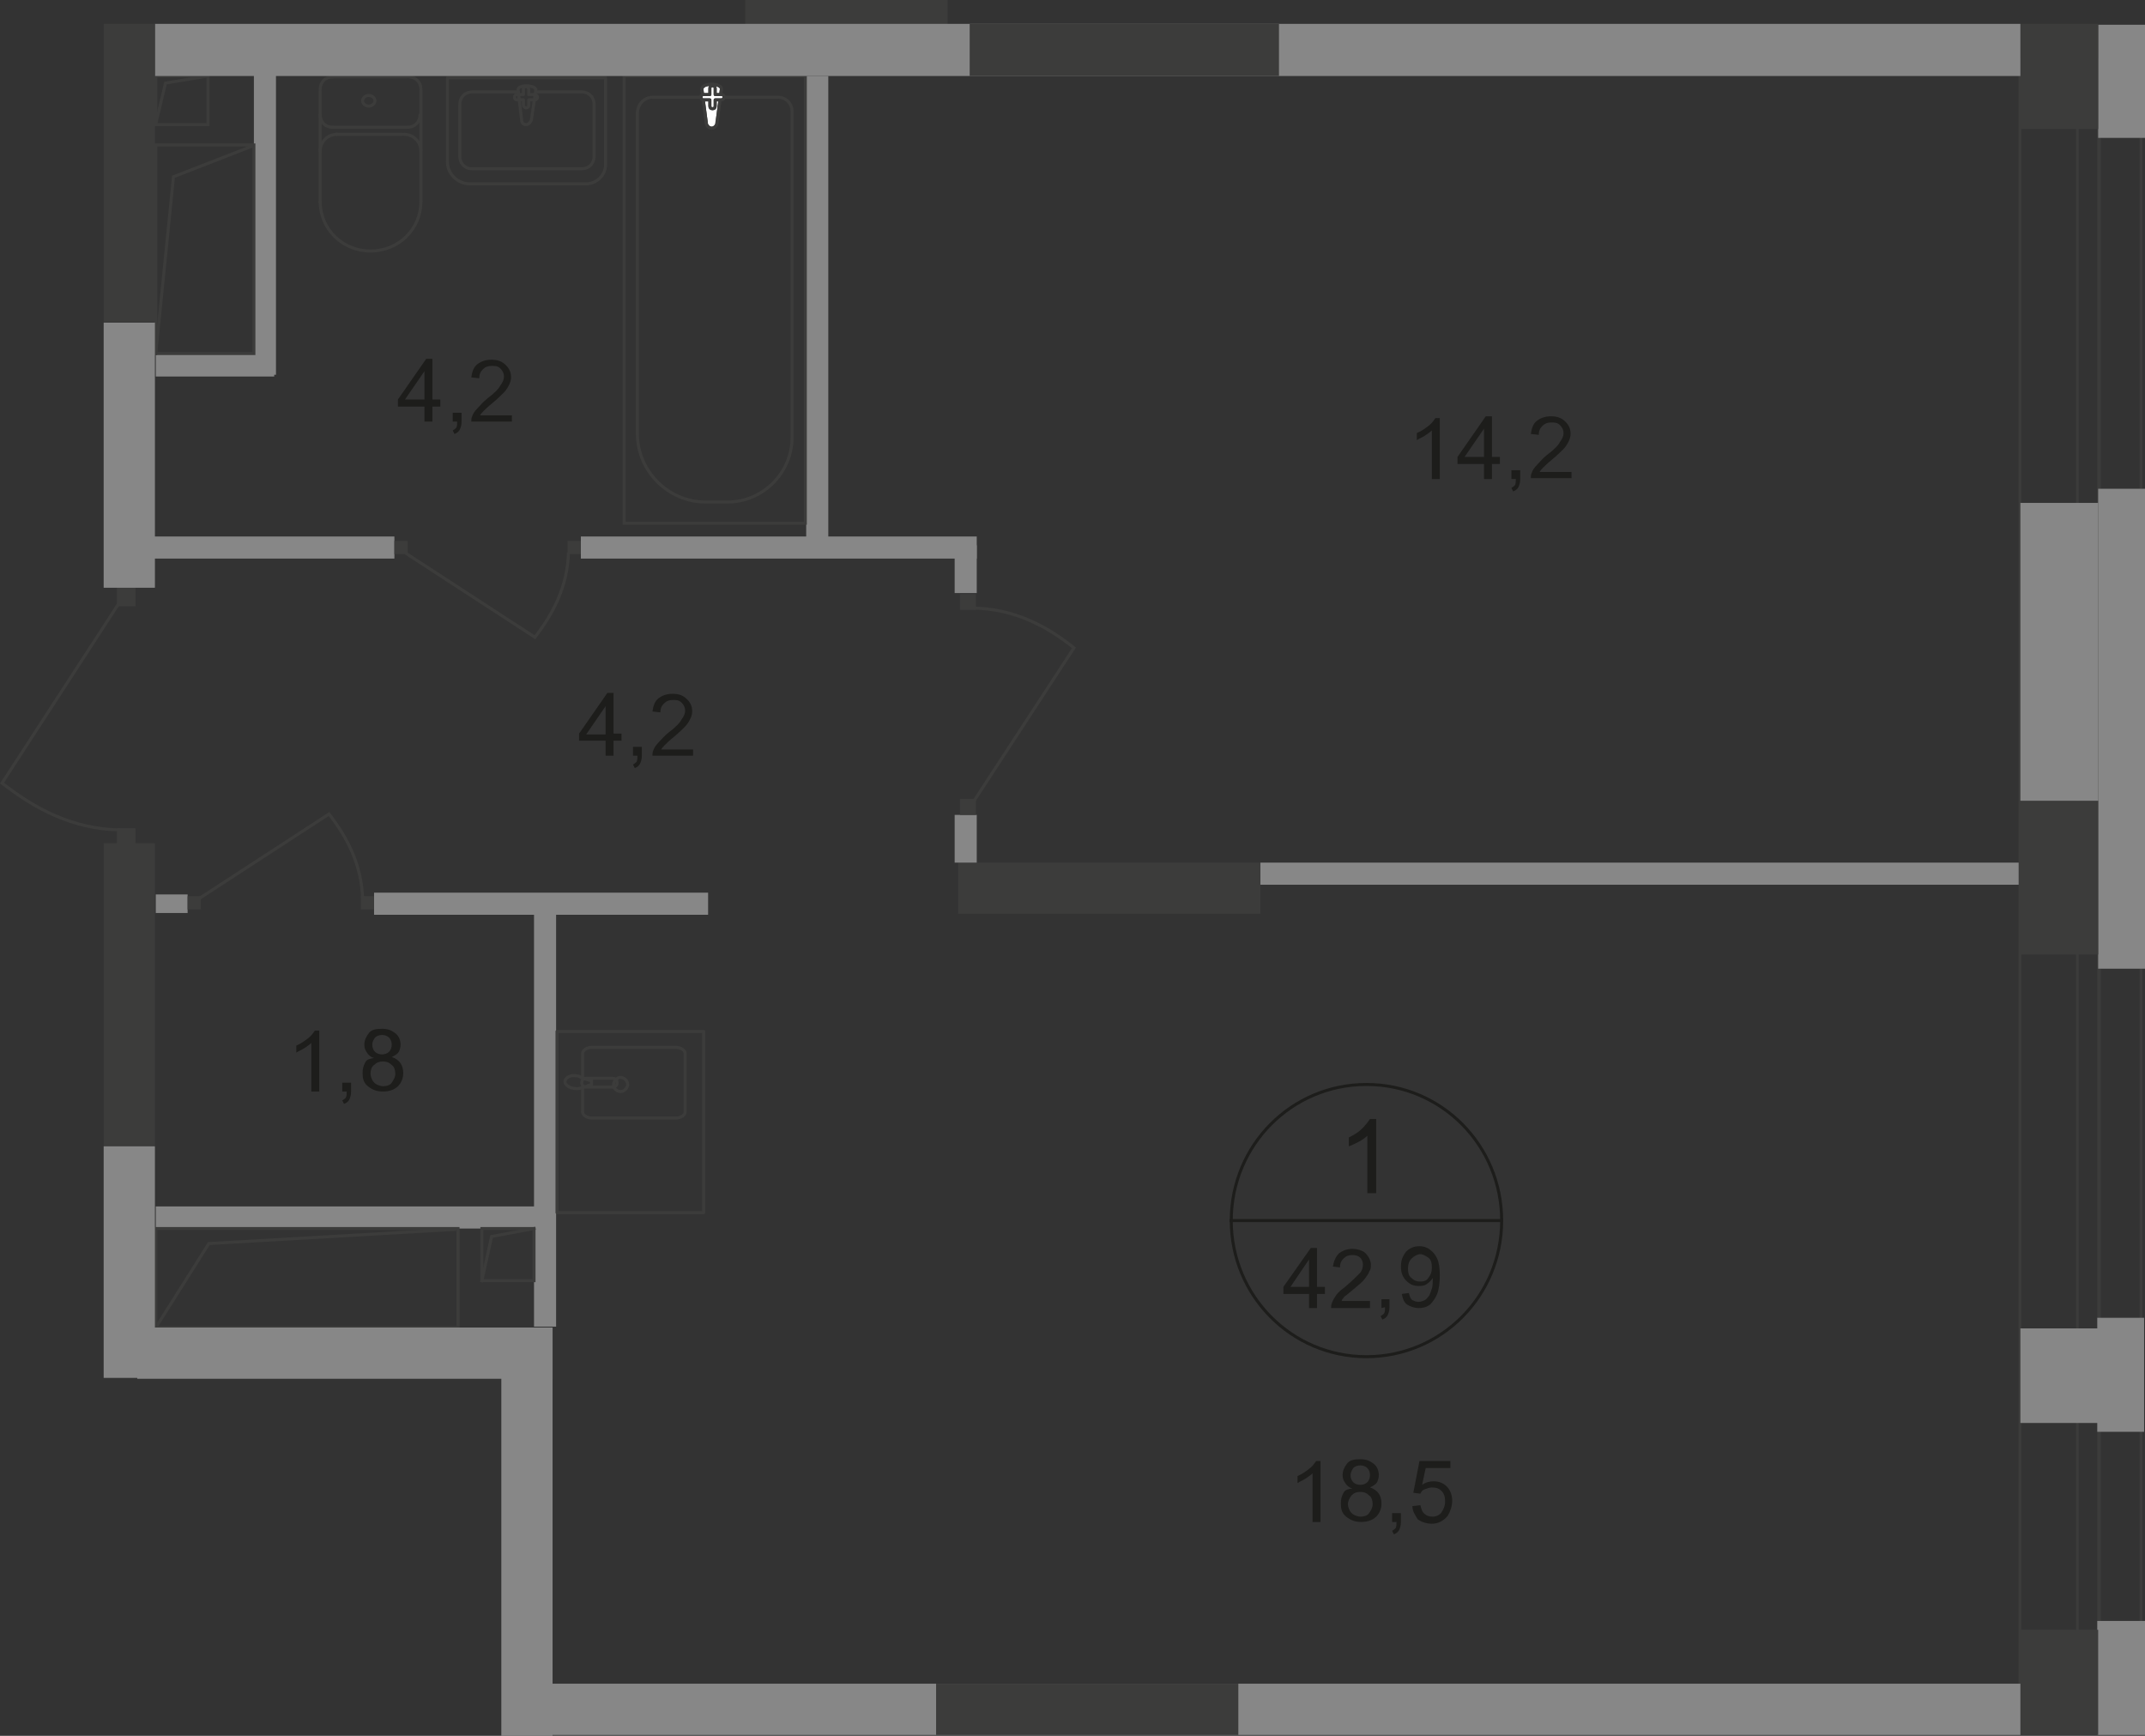 <?xml version="1.0" encoding="UTF-8"?>
<svg id="_Слой_2" data-name="Слой 2" xmlns="http://www.w3.org/2000/svg" viewBox="0 0 242.73 196.4">
  <rect x="0" y="0" width="242.73" height="196.4" fill="#333333" stroke="none"/>
  <defs>
    <style>
      .cls-1 {
        stroke-linecap: square;
      }

      .cls-1, .cls-2 {
        stroke-miterlimit: 10;
      }

      .cls-1, .cls-2, .cls-3, .cls-4 {
        fill: none;
        stroke-width: .34px;
      }

      .cls-1, .cls-3, .cls-4 {
        stroke: #3c3c3b;
      }

      .cls-2 {
        stroke: #1d1d1b;
      }

      .cls-5 {
        fill-rule: evenodd;
      }

      .cls-5, .cls-6 {
        fill: #3c3c3b;
      }

      .cls-5, .cls-6, .cls-7, .cls-8, .cls-9 {
        stroke-width: 0px;
      }

      .cls-7 {
        fill: #fff;
      }

      .cls-3 {
        stroke-linecap: round;
        stroke-linejoin: round;
      }

      .cls-8 {
        fill: #878787;
      }

      .cls-4 {
        stroke-miterlimit: 22.93;
      }

      .cls-9 {
        fill: #1d1d1b;
      }
    </style>
  </defs>
  <g id="_Слой_1-2" data-name="Слой 1">
    <g id="Kvartira_42_9" data-name="Kvartira 42 9">
      <rect class="cls-8" x="17.63" y="2.8" width="22" height="2.6"/>
      <rect class="cls-8" x="28.73" y="4.2" width="2.5" height="38.2"/>
      <rect class="cls-8" x="17.63" y="40" width="13.4" height="2.6"/>
      <rect class="cls-8" x="60.43" y="102.2" width="2.5" height="47.9"/>
      <rect class="cls-8" x="42.33" y="101" width="37.8" height="2.5"/>
      <rect class="cls-8" x="17.63" y="136.5" width="43.6" height="2.5"/>
      <rect class="cls-8" x="17.63" y="101.2" width="3.6" height="2.1"/>
      <rect class="cls-6" x="108.43" y="97.6" width="34.2" height="5.8"/>
      <rect class="cls-1" x="54.53" y="139" width="5.9" height="5.9"/>
      <polyline class="cls-1" points="54.53 144.9 55.63 139.9 60.43 139"/>
      <rect class="cls-1" x="17.63" y="8.6" width="5.9" height="5.5"/>
      <polyline class="cls-1" points="17.63 14 18.73 9.4 23.53 8.6"/>
      <rect class="cls-8" x="65.73" y="60.7" width="44.8" height="2.5"/>
      <rect class="cls-8" x="17.33" y="60.7" width="27.3" height="2.5"/>
      <rect class="cls-8" x="91.23" y="8.6" width="2.5" height="52.9"/>
      <rect class="cls-6" x="84.33" width="22.9" height="3.8"/>
      <path class="cls-3" d="m60.13,13.6l.5-3.4c.1-.6-2.1-.7-2,0l.4,3.4c0,.3.2.5.5.5s.5-.3.6-.5h0Z"/>
      <path class="cls-3" d="m60.83,11h0c0-.1-.1-.3-.3-.3h-.7v-.6c0-.1-.1-.3-.3-.3s-.3.1-.3.3v.6h-.7c-.2,0-.3.1-.3.3s.1.3.3.3h.7v.6c0,.1.1.3.3.3s.3-.1.3-.3v-.6h.7c.2,0,.3-.2.3-.3Z"/>
      <path class="cls-3" d="m68.53,8.8v9.8c0,1.2-1,2.2-2.2,2.2h-13.2c-1.3,0-2.5-1.1-2.5-2.5v-9.5h17.9Z"/>
      <path class="cls-3" d="m60.83,10.4h5c.8,0,1.4.6,1.4,1.4v5.9c0,.8-.6,1.4-1.4,1.4h-12.4c-.8,0-1.4-.6-1.4-1.4v-5.9c0-.8.6-1.4,1.4-1.4h5.2"/>
      <rect class="cls-4" x="70.63" y="8.6" width="20.5" height="50.6"/>
      <path class="cls-4" d="m72.13,49.1V12.8c0-1,.8-1.8,1.7-1.8h14.2c.9,0,1.6.7,1.6,1.6v36.9c0,4-3.3,7.3-7.3,7.3h-2.5c-4.2,0-7.7-3.5-7.7-7.7Z"/>
      <path class="cls-7" d="m81.13,13.9l.5-3.8c.1-.7-2.2-.8-2.2,0l.5,3.8c0,.3.3.6.6.6s.6-.3.6-.6h0Z"/>
      <path class="cls-4" d="m81.13,13.9l.5-3.8c.1-.7-2.2-.8-2.2,0l.5,3.8c0,.3.3.6.6.6s.6-.3.6-.6h0Z"/>
      <path class="cls-3" d="m81.13,13.9l.5-3.8c.1-.7-2.2-.8-2.2,0l.5,3.8c0,.3.3.6.6.6s.6-.3.6-.6h0Z"/>
      <path class="cls-7" d="m81.93,11h0c0-.2-.1-.3-.3-.3h-.7v-.7c0-.2-.1-.3-.3-.3s-.3.1-.3.3v.7h-.7c-.2,0-.3.1-.3.3s.1.3.3.3h.7v.7c0,.2.1.3.3.3s.3-.1.3-.3v-.7h.7c.2,0,.3-.2.3-.3Z"/>
      <path class="cls-3" d="m81.93,11h0c0-.2-.1-.3-.3-.3h-.7v-.7c0-.2-.1-.3-.3-.3s-.3.1-.3.3v.7h-.7c-.2,0-.3.1-.3.3s.1.3.3.3h.7v.7c0,.2.1.3.3.3s.3-.1.3-.3v-.7h.7c.2,0,.3-.2.3-.3Z"/>
      <path class="cls-3" d="m81.93,11h0c0-.2-.1-.3-.3-.3h-.7v-.7c0-.2-.1-.3-.3-.3s-.3.1-.3.3v.7h-.7c-.2,0-.3.1-.3.3s.1.3.3.3h.7v.7c0,.2.1.3.3.3s.3-.1.3-.3v-.7h.7c.2,0,.3-.2.3-.3Z"/>
      <path class="cls-3" d="m47.63,10.1c0-.8-.6-1.4-1.4-1.4"/>
      <line class="cls-3" x1="47.63" y1="10.2" x2="47.63" y2="22.8"/>
      <path class="cls-3" d="m36.23,22.8c0,3.1,2.5,5.6,5.7,5.6s5.7-2.5,5.7-5.6"/>
      <line class="cls-3" x1="36.23" y1="22.9" x2="36.23" y2="10.3"/>
      <path class="cls-3" d="m37.63,8.7c-.8,0-1.4.6-1.4,1.4"/>
      <line class="cls-3" x1="37.53" y1="8.7" x2="46.03" y2="8.7"/>
      <path class="cls-3" d="m41.73,10.8c-.4,0-.7.3-.7.6s.3.6.7.6.7-.3.7-.6-.3-.6-.7-.6Z"/>
      <path class="cls-3" d="m36.23,13c0,.8.6,1.4,1.4,1.4"/>
      <line class="cls-3" x1="37.53" y1="14.4" x2="46.03" y2="14.4"/>
      <path class="cls-3" d="m46.13,14.4c.8,0,1.4-.6,1.4-1.4"/>
      <path class="cls-3" d="m47.63,17.1c0-1.1-.9-1.9-1.9-1.9"/>
      <line class="cls-3" x1="45.53" y1="15.2" x2="38.03" y2="15.2"/>
      <path class="cls-3" d="m38.13,15.2c-1.1,0-1.9.9-1.9,1.9"/>
      <path class="cls-4" d="m70.23,123.5c-.5,0-.8-.4-.8-.8s.4-.8.8-.8.8.4.8.8-.4.8-.8.8Z"/>
      <rect class="cls-3" x="63.03" y="116.7" width="16.6" height="20.5"/>
      <path class="cls-4" d="m69.33,122h-3c-.3,0-.5.2-.5.5s.2.5.5.5h3c.3,0,.5-.2.5-.5s-.2-.5-.5-.5Z"/>
      <path class="cls-3" d="m65.93,121.8v-2.6c0-.4.5-.7,1.1-.7h9.4c.6,0,1.1.3,1.1.7v6.6c0,.4-.5.7-1.1.7h-9.4c-.6,0-1.1-.3-1.1-.7v-2.7"/>
      <path class="cls-4" d="m65.73,121.9c.4.2.7.2.9.3.1,0,.2.1.3.1h0v.4h0c-.1,0-.2.1-.3.1-.2.1-.5.2-.9.3-.3.1-.6.1-1,0s-.8-.4-.8-.7.3-.6.8-.7c.4,0,.8,0,1,.2h0Z"/>
      <rect class="cls-8" x="108.03" y="92.2" width="2.5" height="5.4"/>
      <rect class="cls-6" x="108.63" y="67.2" width="1.8" height="1.8"/>
      <path class="cls-4" d="m110.23,90.6l11.3-17.3c-3.1-2.5-6.8-4.4-11.3-4.5"/>
      <rect class="cls-6" x="108.63" y="90.4" width="1.8" height="1.8"/>
      <rect class="cls-8" x="108.03" y="61.7" width="2.5" height="5.4"/>
      <rect class="cls-6" x="13.23" y="93.7" width="2.1" height="2.2"/>
      <path class="cls-4" d="m13.43,68.3L.23,88.6c3.7,2.9,8,5.2,13.3,5.3"/>
      <rect class="cls-6" x="13.23" y="66.4" width="2.1" height="2.2"/>
      <rect class="cls-6" x="64.23" y="61.2" width="1.5" height="1.5"/>
      <path class="cls-4" d="m45.93,62.6l14.6,9.5c2.1-2.7,3.7-5.8,3.8-9.6"/>
      <rect class="cls-6" x="44.63" y="61.2" width="1.5" height="1.5"/>
      <rect class="cls-6" x="21.23" y="101.4" width="1.5" height="1.5"/>
      <path class="cls-4" d="m22.63,101.6l14.6-9.5c2.1,2.7,3.7,5.8,3.8,9.6"/>
      <rect class="cls-6" x="40.83" y="101.4" width="1.5" height="1.5"/>
      <rect class="cls-8" x="142.63" y="97.6" width="86" height="2.5"/>
      <path class="cls-2" d="m169.93,138.1c0,8.5-6.8,15.4-15.3,15.4s-15.3-6.9-15.3-15.4,6.8-15.4,15.3-15.4,15.3,6.9,15.3,15.4Z"/>
      <line class="cls-2" x1="139.13" y1="138.1" x2="170.03" y2="138.1"/>
      <path class="cls-9" d="m148.13,148v-1.6h-2.9v-.8l3.1-4.4h.7v4.4h.9v.8h-.9v1.6h-.9Zm0-2.4v-3.1l-2.1,3.1h2.1Z"/>
      <path class="cls-9" d="m155.03,147.2v.8h-4.4c0-.2,0-.4.1-.6.1-.3.3-.6.5-.9s.6-.6,1.1-1c.7-.6,1.2-1.1,1.5-1.4s.4-.7.4-1-.1-.6-.3-.8c-.2-.2-.5-.3-.9-.3s-.7.1-1,.4-.4.6-.4,1l-.8-.1c.1-.6.3-1.1.7-1.5.4-.3.9-.5,1.5-.5s1.2.2,1.5.5.6.8.6,1.3c0,.3,0,.5-.2.8-.1.3-.3.5-.5.8s-.7.7-1.3,1.2c-.5.4-.8.7-1,.8-.1.2-.3.3-.3.5h3.2Z"/>
      <path class="cls-9" d="m156.33,148v-1h.9v1c0,.3-.1.6-.2.8s-.3.4-.6.5l-.2-.4c.2-.1.3-.2.4-.3.1-.2.1-.4.1-.7l-.4.1h0Z"/>
      <path class="cls-9" d="m158.63,146.4l.8-.1c.1.4.2.7.4.8s.4.2.7.2c.2,0,.5-.1.7-.2s.3-.3.5-.5c.1-.2.2-.5.3-.8s.1-.7.1-1v-.2c-.2.3-.4.5-.7.7s-.6.2-.9.2c-.6,0-1-.2-1.4-.6s-.6-.9-.6-1.6.2-1.2.6-1.7c.4-.4.9-.6,1.5-.6.4,0,.8.1,1.2.4s.6.6.8,1,.3,1.1.3,1.9-.1,1.6-.3,2.1-.5.9-.8,1.2c-.4.3-.8.4-1.3.4s-1-.2-1.3-.4-.5-.6-.6-1.2h0Zm3.4-3c0-.5-.1-.9-.4-1.1s-.6-.4-.9-.4-.7.2-1,.5-.4.7-.4,1.2c0,.4.1.8.4,1,.3.3.6.4,1,.4s.7-.1.9-.4c.3-.4.4-.7.4-1.2h0Z"/>
      <path class="cls-9" d="m155.73,135h-1v-6.5c-.2.2-.6.5-1,.7s-.8.4-1.1.5v-1c.6-.3,1.1-.6,1.5-1s.7-.8.9-1.1h.7v8.4h0Z"/>
      <path class="cls-9" d="m149.43,172.2h-.9v-5.5c-.2.2-.5.4-.8.6s-.6.3-.9.5v-.8c.5-.2.9-.5,1.3-.8s.6-.6.8-.9h.5v6.9h0Z"/>
      <path class="cls-9" d="m153.03,168.4c-.4-.1-.6-.3-.8-.6s-.3-.5-.3-.9c0-.5.2-.9.5-1.3s.8-.5,1.5-.5,1.1.2,1.5.5.6.8.6,1.3c0,.3-.1.6-.2.8s-.4.4-.8.6c.4.1.8.4,1,.7.2.3.3.7.3,1.1,0,.6-.2,1.1-.6,1.5-.4.4-1,.6-1.7.6s-1.2-.2-1.7-.6-.6-.9-.6-1.5c0-.5.1-.8.3-1.2s.6-.4,1-.5h0Zm-.5,1.8c0,.2.1.5.2.7s.3.4.5.5.5.2.7.2c.4,0,.8-.1,1-.4s.4-.6.4-1-.1-.8-.4-1c-.3-.3-.6-.4-1-.4s-.7.1-1,.4c-.2.3-.4.6-.4,1h0Zm.3-3.3c0,.3.1.6.3.8s.5.3.8.3.6-.1.8-.3.3-.5.3-.8-.1-.6-.3-.8-.5-.3-.8-.3-.6.1-.8.3c-.2.3-.3.6-.3.8h0Z"/>
      <path class="cls-9" d="m157.53,172.2v-1h1v1c0,.4-.1.7-.2.9-.1.2-.3.4-.6.5l-.2-.4c.2-.1.3-.2.4-.3.1-.2.1-.4.1-.7h-.5Z"/>
      <path class="cls-9" d="m159.83,170.4l.9-.1c.1.4.2.8.5,1,.2.2.5.3.9.3s.8-.2,1-.5.4-.7.4-1.2-.1-.9-.4-1.2c-.3-.3-.6-.4-1.1-.4-.3,0-.5.1-.8.2s-.4.3-.5.5l-.8-.1.7-3.6h3.5v.8h-2.8l-.4,1.9c.4-.3.9-.4,1.3-.4.6,0,1.1.2,1.5.6s.6,1,.6,1.6-.2,1.2-.5,1.7c-.5.6-1.1.9-1.8.9-.6,0-1.2-.2-1.6-.5-.3-.5-.6-.9-.6-1.5h0Z"/>
      <path class="cls-9" d="m162.93,54.2h-.9v-5.5c-.2.2-.5.4-.8.6s-.6.3-.9.5v-.8c.5-.2.9-.5,1.3-.8s.6-.6.8-.9h.5v6.9h0Z"/>
      <path class="cls-9" d="m167.93,54.2v-1.7h-3v-.8l3.2-4.6h.7v4.6h.9v.8h-.9v1.7h-.9Zm0-2.5v-3.2l-2.2,3.2h2.2Z"/>
      <path class="cls-9" d="m171.03,54.2v-1h1v1c0,.4-.1.7-.2.9-.1.2-.3.4-.6.5l-.2-.4c.2-.1.3-.2.4-.3.1-.2.1-.4.1-.7h-.5Z"/>
      <path class="cls-9" d="m177.83,53.3v.8h-4.6c0-.2,0-.4.1-.6.1-.3.3-.6.6-.9s.6-.7,1.1-1.1c.8-.6,1.3-1.1,1.5-1.5.3-.4.4-.7.4-1s-.1-.6-.4-.9-.6-.3-1-.3-.7.1-1,.4-.4.6-.4,1l-.9-.1c.1-.7.3-1.2.7-1.5s.9-.5,1.6-.5,1.2.2,1.6.6.6.8.6,1.4c0,.3-.1.6-.2.8s-.3.6-.6.9-.7.7-1.3,1.2c-.5.4-.8.7-1,.9-.2.2-.3.3-.4.5h3.6v-.1Z"/>
      <path class="cls-9" d="m48.03,47.7v-1.7h-3v-.8l3.2-4.6h.7v4.6h.9v.8h-.9v1.7h-.9Zm0-2.5v-3.2l-2.2,3.2h2.2Z"/>
      <path class="cls-9" d="m51.23,47.7v-1h1v1c0,.4-.1.7-.2.9-.1.2-.3.4-.6.5l-.2-.4c.2-.1.3-.2.4-.3.1-.2.1-.4.1-.7h-.5Z"/>
      <path class="cls-9" d="m57.93,46.9v.8h-4.6c0-.2,0-.4.1-.6.1-.3.3-.6.6-.9.3-.3.6-.7,1.1-1.1.8-.6,1.3-1.1,1.5-1.5.3-.4.4-.7.4-1s-.1-.6-.4-.9-.6-.3-1-.3-.7.1-1,.4-.4.6-.4,1l-.9-.1c.1-.7.3-1.2.7-1.5.4-.3.9-.5,1.6-.5s1.2.2,1.6.6.6.8.6,1.4c0,.3-.1.6-.2.8s-.3.6-.6.9c-.3.3-.7.7-1.3,1.2-.5.4-.8.7-1,.9-.2.2-.3.3-.4.5h3.6v-.1Z"/>
      <path class="cls-9" d="m36.13,123.5h-.9v-5.5c-.2.2-.5.4-.8.6s-.6.3-.9.5v-.8c.5-.2.9-.5,1.3-.8s.6-.6.8-.9h.5v6.9h0Z"/>
      <path class="cls-9" d="m38.73,123.5v-1h1v1c0,.4-.1.7-.2.9-.1.2-.3.4-.6.5l-.2-.4c.2-.1.3-.2.4-.3.1-.2.1-.4.1-.7h-.5Z"/>
      <path class="cls-9" d="m42.33,119.7c-.4-.1-.6-.3-.8-.6s-.3-.5-.3-.9c0-.5.2-.9.5-1.3s.8-.5,1.5-.5,1.1.2,1.5.5.6.8.6,1.3c0,.3-.1.6-.2.8s-.4.4-.8.6c.4.1.8.4,1,.7.2.3.3.7.3,1.1,0,.6-.2,1.1-.6,1.5s-1,.6-1.7.6-1.2-.2-1.7-.6-.6-.9-.6-1.5c0-.5.1-.8.3-1.2s.6-.4,1-.5h0Zm-.4,1.8c0,.2.1.5.2.7s.3.4.5.5.5.2.7.2c.4,0,.8-.1,1-.4s.4-.6.4-1-.1-.8-.4-1c-.3-.3-.6-.4-1-.4s-.7.1-1,.4c-.3.2-.4.6-.4,1h0Zm.2-3.3c0,.3.1.6.3.8s.5.3.8.3.6-.1.8-.3.3-.5.3-.8-.1-.6-.3-.8-.5-.3-.8-.3-.6.1-.8.3c-.2.3-.3.5-.3.8h0Z"/>
      <path class="cls-9" d="m68.53,85.5v-1.7h-3v-.8l3.2-4.6h.7v4.6h.9v.8h-.9v1.7h-.9Zm0-2.4v-3.2l-2.2,3.2h2.2Z"/>
      <path class="cls-9" d="m71.63,85.5v-1h1v1c0,.4-.1.7-.2.9-.1.2-.3.4-.6.5l-.2-.4c.2-.1.3-.2.4-.3.1-.2.1-.4.1-.7h-.5Z"/>
      <path class="cls-9" d="m78.43,84.7v.8h-4.6c0-.2,0-.4.1-.6.1-.3.3-.6.6-.9s.6-.7,1.1-1.1c.8-.6,1.3-1.1,1.5-1.5.3-.4.4-.7.4-1s-.1-.6-.4-.9-.6-.3-1-.3-.7.1-1,.4-.4.6-.4,1l-.9-.1c.1-.7.3-1.2.7-1.5s.9-.5,1.6-.5,1.2.2,1.6.6.6.8.6,1.4c0,.3-.1.6-.2.8s-.3.6-.6.9-.7.7-1.3,1.2c-.5.4-.8.7-1,.9-.2.2-.3.3-.4.5h3.6v-.1Z"/>
      <rect class="cls-1" x="17.63" y="16.4" width="11.1" height="23.6"/>
      <polyline class="cls-1" points="17.63 40 19.63 20 28.63 16.5"/>
      <rect class="cls-1" x="17.63" y="139" width="34.2" height="11.2"/>
      <polyline class="cls-1" points="17.63 150.2 23.63 140.7 51.43 139.1"/>
      <path class="cls-5" d="m242.13,6.8v185.4h-13.4V6.6c-.1,0-.2,0-.3-.1v185.9h14V6.8c-.1,0-.2,0-.3,0h0Z"/>
      <path class="cls-5" d="m237.33,6.6v185.6h-2.1V6.7h-.3v185.7h2.8V6.6h-.4Z"/>
      <rect class="cls-8" x="237.33" y="149.1" width="5.3" height="12.9"/>
      <rect class="cls-8" x="237.33" y="183.4" width="5.4" height="12.9"/>
      <rect class="cls-8" x="228.63" y="150.3" width="10.8" height="10.7"/>
      <rect class="cls-6" x="228.63" y="184.4" width="8.8" height="11.9"/>
      <rect class="cls-8" x="237.43" y="2.8" width="5.3" height="12.8"/>
      <rect class="cls-6" x="228.63" y="2.7" width="8.8" height="11.9"/>
      <rect class="cls-8" x="237.43" y="55.3" width="5.3" height="54.3"/>
      <rect class="cls-6" x="228.63" y="90.6" width="8.8" height="17.4"/>
      <rect class="cls-8" x="228.63" y="56.9" width="8.8" height="33.7"/>
      <rect class="cls-8" x="17.53" y="2.7" width="211.1" height="5.9"/>
      <rect class="cls-6" x="109.73" y="2.7" width="35" height="5.9"/>
      <rect class="cls-8" x="57.53" y="190.5" width="171.1" height="5.8"/>
      <rect class="cls-8" x="56.73" y="150.2" width="5.8" height="46.2"/>
      <rect class="cls-8" x="15.53" y="150.2" width="47" height="5.8"/>
      <rect class="cls-6" x="105.93" y="190.5" width="34.2" height="5.8"/>
      <rect class="cls-6" x="11.73" y="95.4" width="5.8" height="34.3"/>
      <rect class="cls-8" x="11.73" y="129.7" width="5.8" height="26.2"/>
      <rect class="cls-6" x="11.73" y="2.7" width="5.8" height="33.7"/>
      <rect class="cls-8" x="11.73" y="36.5" width="5.8" height="30"/>
    </g>
  </g>
</svg>